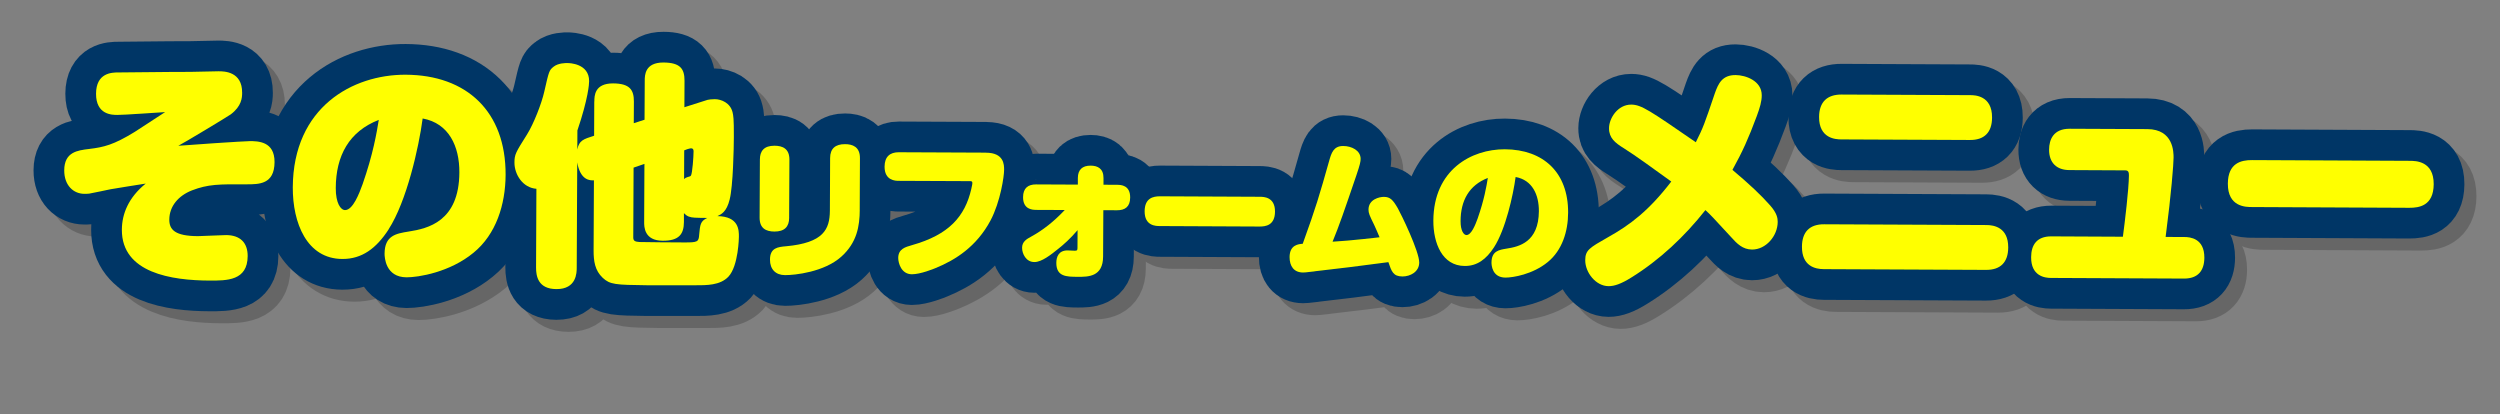 <?xml version="1.0" encoding="UTF-8"?>
<svg xmlns="http://www.w3.org/2000/svg" width="639" height="105.87" xmlns:xlink="http://www.w3.org/1999/xlink" viewBox="0 0 639 105.87">
  <rect x="0" y="0" width="639" height="105.87" fill="#808080" stroke="none"/>
  <defs>
    <style>
      .e {
        stroke: #003666;
      }

      .e, .f, .g {
        fill: none;
      }

      .e, .g {
        stroke-linecap: round;
        stroke-linejoin: round;
        stroke-width: 15.7px;
      }

      .h {
        isolation: isolate;
      }

      .i {
        mix-blend-mode: multiply;
        opacity: .2;
      }

      .j {
        clip-path: url(#d);
      }

      .g {
        stroke: #000;
      }

      .k {
        fill: #ff0;
      }

      .l {
        fill: #006032;
      }
    </style>
    <clipPath id="d">
      <rect class="f" width="639" height="95"/>
    </clipPath>
  </defs>
  <g class="h">
    <g id="b" data-name="レイヤー 2">
      <g id="c" data-name="レイヤー 3">
        <g class="j">
          <g>
            <g>
              <g class="i">
                <path class="g" d="M66.82,39.14c2.23.01,6.46.03,6.43,5.37-.03,5.7-3.96,5.68-7.25,5.67-6.93-.03-9.69-.05-13.86,1.55-3.47,1.36-5.77,4.05-5.79,7.47-.01,2.58,1.45,4.21,7.32,4.23,1.12,0,6.17-.27,7.22-.27,3.58.02,5.51,1.95,5.49,5.37-.03,6.3-5.31,6.27-9.78,6.25-9.57-.04-22.42-1.9-22.37-13,.02-4.02,1.68-8.21,6.1-11.79-1.47.23-7.76,1.22-9.05,1.46-.88.17-4.64,1-5.41,1.11-.65.06-1.06.06-1.23.05-2.76-.01-5.16-2.12-5.14-6.02.02-4.68,3.43-5.08,6.25-5.43,3.88-.46,6.35-1.05,11.77-4.38,2.18-1.37,5.59-3.69,7.77-5.06-1.94.11-10.51.73-12.22.72-1.35,0-5.46-.03-5.44-5.42.03-5.34,4.02-5.44,5.72-5.43,13.51-.18,14.97-.11,18.44-.15,1.12,0,6.17-.15,7.16-.15,1.41,0,6.05.03,6.02,5.49,0,1.26-.13,3.42-2.9,5.51-.83.6-11.89,7.26-13.42,8.04,2.64-.23,16.74-1.18,18.15-1.18Z"/>
                <path class="g" d="M102.41,61.69c-3.19,4.91-6.85,7.59-11.84,7.57-9.1-.04-12.7-9.24-12.66-18.3.1-20.52,15.34-28.85,28.85-28.79,15.62.07,25.62,9.42,25.54,25.62-.04,7.56-2.42,15.17-8.2,19.88-6.07,5.01-14.12,6.29-17.12,6.28-5.4-.03-5.61-5.13-5.61-6.03.02-4.68,2.96-5.15,6.19-5.67,4.82-.76,12.87-2.52,12.93-15.12.03-6.6-2.64-12.55-9.39-13.78-.97,7.38-4.09,21.22-8.71,28.34ZM88.9,51.13c-.02,3.9,1.27,5.65,2.38,5.65,2,0,3.6-4.18,4.49-6.64,2.68-7.67,3.58-13.06,4.13-16.42-7.59,2.96-10.96,9.13-11,17.41Z"/>
                <path class="g" d="M155,29c0-1.38.02-4.62,4.78-4.6,4.34.02,5.33,1.71,5.32,4.65l-.03,5.52,2.76-.89.05-10.02c0-1.32.02-4.62,4.78-4.6,4.34.02,5.39,1.65,5.38,4.65l-.03,6.78,5.94-1.89c.18-.06,1.12-.17,1.82-.17,1.64,0,3.99.92,4.56,3.38.17.72.35,1.5.32,6.3-.01,2.64-.18,12.48-1.07,15.96-.78,3.18-2.13,3.77-3.13,4.25,5.52.08,5.5,3.62,5.49,5.3,0,.06-.09,7.44-2.69,10.19-2.12,2.21-5.53,2.19-8.58,2.18-1.94,0-10.39.01-12.1,0-8.22-.1-9.57-.17-11.44-1.91-1.99-1.87-2.33-4.27-2.32-6.97l.08-17.94c-1,.05-3.46.04-4.27-4.58l-.13,26.88c0,1.32-.03,5.52-5.19,5.5-4.7-.02-5.21-3.32-5.2-5.54l.09-20.1c-3.52-.26-5.62-3.69-5.61-6.69,0-2.1.31-2.58,3.21-7.19,1.72-2.75,3.74-7.96,4.4-10.9,1.2-5.28,1.26-5.52,2.38-6.41,1.18-.96,3.12-.95,3.59-.94.29,0,5.52.03,5.5,4.64,0,.6-.2,4.32-3,12.59l-.02,4.86c.48-2.34,1.54-2.63,4.3-3.52l.04-8.76ZM165.02,45.9l-.08,17.88c0,.9.52,1.08,1.58,1.15.88.06,9.75.1,11.33.11,3.58.02,3.82-.16,3.94-1.96.25-2.64.31-3.48,2.08-4.31-.47,0-2.76-.01-3.23-.07-1.23-.07-1.94-.31-2.75-1.15v2.28c-.03,3.12-1.27,4.79-5.43,4.77-4.76-.02-4.74-3.62-4.73-4.82l.07-14.82-2.76.95ZM177.95,41.52l-.03,7.32c.24-.24.47-.36.82-.48.71-.18.82-.24.94-.42.35-.48.67-4.86.67-6.18,0-.3-.05-.78-.64-.78-.29,0-.76.18-1,.23l-.77.3Z"/>
                <path class="g" d="M204.78,58.74c-.01,2.32-1.21,3.53-3.77,3.52-2.12-.01-3.79-.78-3.78-3.55l.07-14.86c0-2.13,1.02-3.53,3.73-3.52,2.04,0,3.83.74,3.81,3.55l-.07,14.86ZM222.83,56.69c-.02,4.18-.71,8.39-4.71,11.98-4.37,3.93-11.85,4.73-14.38,4.72-2.42-.01-3.86-1.5-3.85-3.97.01-3.04,2.06-3.22,4.07-3.4,9.6-.87,11.21-4.32,11.24-9.1l.06-13.45c.01-2.47,1.39-3.56,3.81-3.55,1.86,0,3.83.63,3.81,3.59l-.06,13.18Z"/>
                <path class="g" d="M255.1,42.1c4.61.02,4.63,3.06,4.63,4.39,0,1.6-.93,8.13-3.48,12.94-3.56,6.67-8.97,10.1-14.07,12.17-.34.15-3.84,1.58-6.03,1.57-2.71-.01-3.48-2.87-3.48-4.16.01-2.28,1.72-2.77,3.55-3.29,9.38-2.65,13.5-7.27,15.13-14.37.26-1.06.27-1.44.27-1.52,0-.42-.26-.46-.59-.46l-18.26-.08c-.74,0-3.61-.02-3.59-3.63.01-2.55,1.39-3.68,3.62-3.67l22.31.1Z"/>
                <path class="g" d="M267.86,56.71c-.93,0-3.31-.13-3.29-3.25.01-2.32,1.28-3.26,3.33-3.25l10.67.05v-1.71c.02-2.09,1.14-3.15,3.26-3.14,1.82,0,3.31.77,3.29,3.17v1.71s3.49.02,3.49.02c.97,0,3.35.09,3.33,3.25-.01,2.36-1.32,3.26-3.36,3.25l-3.5-.02-.06,11.85c-.02,5.21-3.82,5.19-6.46,5.18-2.9-.01-5.5-.03-5.49-3.56,0-1.56.61-3.19,2.88-3.18.3,0,1.6.08,1.86.08.63,0,.67-.22.67-.79l.02-4.48c-1.87,2.2-3.59,3.71-4.93,4.77-1.87,1.51-4.25,3.4-6.11,3.39-2.12,0-3.15-2.1-3.14-3.66,0-1.56,1.2-2.24,2.32-2.84,2.95-1.62,5.78-3.81,8.58-6.8l-7.36-.03Z"/>
                <path class="g" d="M299.56,60.85c-1.04,0-3.94-.02-3.92-3.78.02-3.34,2.14-3.83,3.92-3.82l25.51.12c.97,0,3.9.02,3.89,3.78-.02,3.53-2.4,3.83-3.96,3.82l-25.44-.12Z"/>
                <path class="g" d="M339.07,72.43c-2.42.29-2.6.29-2.94.29-2.34-.01-3.45-1.61-3.44-3.97.02-3.15,2.36-3.29,3.36-3.37,3.47-9.6,4.26-12.37,6.75-21.17.57-2.01,1.1-3.83,3.59-3.82,2.12,0,4.46,1.12,4.45,3.29,0,.68-.12,1.37-1.1,4.25-3.13,9.18-4.34,12.71-6.07,16.92,2.83-.22,3.57-.25,3.91-.29,1.15-.07,6.81-.69,8.11-.84-.29-.69-1.14-2.7-1.36-3.12-1.25-2.55-1.47-3.05-1.47-3.96.01-2.66,2.84-3.25,3.92-3.25,1.64,0,2.34.81,3.56,2.9.88,1.56,5.49,11.04,5.48,13.89-.01,2.36-2.29,3.56-4.29,3.55-2.38-.01-2.78-1.3-3.59-3.66-9.26,1.21-10.31,1.36-18.86,2.34Z"/>
                <path class="g" d="M384.95,66.27c-2.02,3.11-4.34,4.81-7.5,4.79-5.76-.03-8.04-5.85-8.01-11.59.06-12.99,9.72-18.27,18.27-18.23,9.89.05,16.22,5.96,16.17,16.22-.02,4.79-1.53,9.6-5.19,12.59-3.85,3.17-8.94,3.99-10.84,3.98-3.42-.02-3.55-3.25-3.55-3.82.01-2.96,1.87-3.26,3.92-3.59,3.05-.48,8.15-1.6,8.19-9.57.02-4.18-1.67-7.95-5.95-8.73-.62,4.67-2.59,13.44-5.51,17.95ZM376.39,59.58c-.01,2.47.8,3.58,1.51,3.58,1.26,0,2.28-2.65,2.85-4.2,1.7-4.86,2.27-8.27,2.61-10.4-4.81,1.88-6.94,5.78-6.97,11.02Z"/>
                <path class="g" d="M418.02,40.9c-2.11-1.33-3.69-2.54-3.68-5.06.01-2.58,2.26-6.05,5.67-6.03,2.58.01,4.75,1.52,16.51,9.62,1.9-3.77,2.19-4.61,4.87-12.52.89-2.52,1.9-4.67,5.31-4.65,2.47.01,6.69,1.41,6.67,5.19,0,1.56-.49,3.18-1.26,5.27-2.14,5.75-3.62,9.04-6.23,13.77,4.5,3.8,7.25,6.39,9.65,9.1,1.75,1.99,1.92,3.25,1.92,4.21-.02,3.6-3.03,7.07-6.55,7.05-2.41-.01-3.87-1.52-5.33-3.15-5.02-5.42-5.08-5.54-6.6-6.93-5.32,6.75-11.69,12.73-18.87,17.19-2.65,1.67-4.41,2.26-5.88,2.25-3.23-.01-5.97-3.45-5.96-6.63.01-2.58,1.07-3.17,5.78-5.85,5.65-3.15,10.48-6.79,16.21-14.26-4.04-2.9-8.95-6.52-12.23-8.58Z"/>
                <path class="g" d="M510.76,60.6c2,0,5.63.63,5.61,5.73-.02,3.78-1.96,5.75-5.66,5.73l-41.45-.19c-2.29,0-5.63-.81-5.61-5.73.02-3.78,1.96-5.75,5.66-5.73l41.45.19ZM506.63,27.4c1.12,0,5.64.03,5.61,5.73-.02,3.9-2.08,5.75-5.66,5.73l-32.88-.15c-1.41,0-5.7-.21-5.67-5.73.02-3.9,2.14-5.75,5.72-5.73l32.88.15Z"/>
                <path class="g" d="M561.36,63.65c1.47,0,5.17.32,5.14,5.3-.02,3.3-1.61,5.33-5.19,5.32l-34-.16c-1.64,0-5.11-.5-5.08-5.3.01-3.12,1.43-5.33,5.13-5.32l18.32.09c.49-3.6,1.52-12.23,1.54-15.59,0-.66,0-1.38-.93-1.38l-14.27-.07c-3.23-.01-5.22-1.82-5.2-5.24.01-2.52,1.08-5.33,5.25-5.32l19.84.09c6.75.03,6.72,5.97,6.72,7.29,0,1.62-.57,9.06-2.03,20.27l4.76.02Z"/>
                <path class="g" d="M578.72,56c-1.64,0-6.22-.03-6.2-5.97.03-5.28,3.38-6.04,6.19-6.03l40.28.19c1.53,0,6.17.03,6.14,5.97-.03,5.58-3.79,6.04-6.25,6.03l-40.16-.19Z"/>
              </g>
              <g>
                <path class="e" d="M63.74,36.07c2.23.01,6.46.03,6.43,5.37-.03,5.7-3.96,5.68-7.25,5.67-6.93-.03-9.69-.05-13.86,1.55-3.47,1.36-5.77,4.05-5.79,7.47-.01,2.58,1.45,4.21,7.32,4.23,1.12,0,6.17-.27,7.22-.27,3.58.02,5.51,1.95,5.49,5.37-.03,6.3-5.31,6.27-9.78,6.25-9.57-.04-22.42-1.9-22.37-13,.02-4.02,1.68-8.21,6.1-11.79-1.47.23-7.76,1.22-9.05,1.46-.88.17-4.64,1-5.41,1.11-.65.06-1.06.06-1.23.05-2.76-.01-5.16-2.12-5.14-6.02.02-4.68,3.43-5.08,6.25-5.43,3.88-.46,6.35-1.05,11.77-4.38,2.18-1.37,5.59-3.69,7.77-5.06-1.94.11-10.51.73-12.22.72-1.35,0-5.46-.03-5.44-5.42.03-5.34,4.02-5.44,5.72-5.43,13.51-.18,14.97-.11,18.44-.15,1.12,0,6.17-.15,7.16-.15,1.41,0,6.05.03,6.02,5.49,0,1.26-.13,3.42-2.9,5.51-.83.6-11.89,7.26-13.42,8.04,2.64-.23,16.74-1.18,18.15-1.18Z"/>
                <path class="e" d="M99.34,58.62c-3.19,4.91-6.85,7.59-11.84,7.57-9.1-.04-12.7-9.24-12.66-18.3.1-20.52,15.34-28.85,28.85-28.79,15.62.07,25.62,9.42,25.54,25.62-.04,7.56-2.42,15.17-8.2,19.88-6.07,5.01-14.12,6.29-17.12,6.28-5.4-.03-5.61-5.13-5.61-6.03.02-4.68,2.96-5.15,6.19-5.67,4.82-.76,12.87-2.52,12.93-15.12.03-6.6-2.64-12.55-9.39-13.78-.97,7.38-4.09,21.22-8.71,28.34ZM85.82,48.05c-.02,3.9,1.27,5.65,2.38,5.65,2,0,3.6-4.18,4.49-6.64,2.68-7.67,3.58-13.06,4.13-16.42-7.59,2.96-10.96,9.13-11,17.41Z"/>
                <path class="e" d="M151.92,25.92c0-1.38.02-4.62,4.78-4.6,4.34.02,5.33,1.71,5.32,4.65l-.03,5.52,2.76-.89.05-10.02c0-1.32.02-4.62,4.78-4.6,4.34.02,5.39,1.65,5.38,4.65l-.03,6.78,5.94-1.89c.18-.06,1.12-.17,1.82-.17,1.64,0,3.99.92,4.56,3.38.17.72.35,1.5.32,6.3-.01,2.64-.18,12.48-1.07,15.96-.78,3.18-2.13,3.77-3.13,4.25,5.52.08,5.5,3.62,5.49,5.3,0,.06-.09,7.44-2.69,10.19-2.12,2.21-5.53,2.19-8.58,2.18-1.94,0-10.39.01-12.1,0-8.22-.1-9.57-.17-11.44-1.91-1.99-1.87-2.33-4.27-2.32-6.97l.08-17.94c-1,.05-3.46.04-4.27-4.58l-.13,26.88c0,1.32-.03,5.52-5.19,5.5-4.7-.02-5.21-3.32-5.2-5.54l.09-20.1c-3.52-.26-5.62-3.69-5.61-6.69,0-2.1.31-2.58,3.21-7.19,1.72-2.75,3.74-7.96,4.4-10.9,1.2-5.28,1.26-5.52,2.38-6.41,1.18-.96,3.12-.95,3.59-.94.29,0,5.52.03,5.5,4.64,0,.6-.2,4.32-3,12.59l-.02,4.86c.48-2.34,1.54-2.63,4.3-3.52l.04-8.76ZM161.94,42.83l-.08,17.88c0,.9.52,1.08,1.58,1.15.88.06,9.75.1,11.33.11,3.58.02,3.82-.16,3.94-1.96.25-2.64.31-3.48,2.08-4.31-.47,0-2.76-.01-3.23-.07-1.23-.07-1.94-.31-2.75-1.15v2.28c-.03,3.12-1.27,4.79-5.43,4.77-4.76-.02-4.74-3.62-4.73-4.82l.07-14.82-2.76.95ZM174.88,38.45l-.03,7.32c.24-.24.47-.36.82-.48.71-.18.82-.24.94-.42.35-.48.67-4.86.67-6.18,0-.3-.05-.78-.64-.78-.29,0-.76.18-1,.23l-.77.3Z"/>
                <path class="e" d="M201.71,55.66c-.01,2.32-1.21,3.53-3.77,3.52-2.12-.01-3.79-.78-3.78-3.55l.07-14.86c0-2.13,1.02-3.53,3.73-3.52,2.04,0,3.83.74,3.81,3.55l-.07,14.86ZM219.75,53.62c-.02,4.18-.71,8.39-4.71,11.98-4.37,3.93-11.85,4.73-14.38,4.72-2.42-.01-3.86-1.5-3.85-3.97.01-3.04,2.06-3.22,4.07-3.4,9.6-.87,11.21-4.32,11.24-9.1l.06-13.45c.01-2.47,1.39-3.56,3.81-3.55,1.86,0,3.83.63,3.81,3.59l-.06,13.18Z"/>
                <path class="e" d="M252.02,39.03c4.61.02,4.63,3.06,4.63,4.39,0,1.6-.93,8.13-3.48,12.94-3.56,6.67-8.97,10.1-14.07,12.17-.34.15-3.84,1.58-6.03,1.57-2.71-.01-3.48-2.87-3.48-4.16.01-2.28,1.72-2.77,3.55-3.29,9.38-2.65,13.5-7.27,15.13-14.37.26-1.06.27-1.44.27-1.52,0-.42-.26-.46-.59-.46l-18.26-.08c-.74,0-3.61-.02-3.59-3.63.01-2.55,1.39-3.68,3.62-3.67l22.31.1Z"/>
                <path class="e" d="M264.79,53.64c-.93,0-3.31-.13-3.29-3.25.01-2.32,1.28-3.26,3.33-3.25l10.67.05v-1.71c.02-2.09,1.14-3.15,3.26-3.14,1.82,0,3.31.77,3.29,3.17v1.71s3.49.02,3.49.02c.97,0,3.35.09,3.33,3.25-.01,2.36-1.32,3.26-3.36,3.25l-3.5-.02-.06,11.85c-.02,5.21-3.82,5.19-6.46,5.18-2.9-.01-5.5-.03-5.49-3.56,0-1.56.61-3.19,2.88-3.18.3,0,1.6.08,1.86.08.63,0,.67-.22.67-.79l.02-4.48c-1.87,2.2-3.59,3.71-4.93,4.77-1.87,1.51-4.25,3.4-6.11,3.39-2.12,0-3.15-2.1-3.14-3.66,0-1.56,1.2-2.24,2.32-2.84,2.95-1.62,5.78-3.81,8.58-6.8l-7.36-.03Z"/>
                <path class="e" d="M296.49,57.78c-1.04,0-3.94-.02-3.92-3.78.02-3.34,2.14-3.83,3.92-3.82l25.51.12c.97,0,3.9.02,3.89,3.78-.02,3.53-2.4,3.83-3.96,3.82l-25.44-.12Z"/>
                <path class="e" d="M336,69.36c-2.42.29-2.6.29-2.94.29-2.34-.01-3.45-1.61-3.44-3.97.02-3.15,2.36-3.29,3.36-3.37,3.47-9.6,4.26-12.37,6.75-21.17.57-2.01,1.1-3.83,3.59-3.82,2.12,0,4.46,1.12,4.45,3.29,0,.68-.12,1.37-1.1,4.25-3.13,9.18-4.34,12.71-6.07,16.92,2.83-.22,3.57-.25,3.91-.29,1.15-.07,6.81-.69,8.11-.84-.29-.69-1.14-2.7-1.36-3.12-1.25-2.55-1.47-3.05-1.47-3.96.01-2.66,2.84-3.25,3.92-3.25,1.64,0,2.34.81,3.56,2.9.88,1.56,5.49,11.04,5.48,13.89-.01,2.36-2.29,3.56-4.29,3.55-2.38-.01-2.78-1.3-3.59-3.66-9.26,1.21-10.31,1.36-18.86,2.34Z"/>
                <path class="e" d="M381.88,63.19c-2.02,3.11-4.34,4.81-7.5,4.79-5.76-.03-8.04-5.85-8.01-11.59.06-12.99,9.72-18.27,18.27-18.23,9.89.05,16.22,5.96,16.17,16.22-.02,4.79-1.53,9.6-5.19,12.59-3.85,3.17-8.94,3.99-10.84,3.98-3.42-.02-3.55-3.25-3.55-3.82.01-2.96,1.87-3.26,3.92-3.59,3.05-.48,8.15-1.6,8.19-9.57.02-4.18-1.67-7.95-5.95-8.73-.62,4.67-2.59,13.44-5.51,17.95ZM373.32,56.5c-.01,2.47.8,3.58,1.51,3.58,1.26,0,2.28-2.65,2.85-4.2,1.7-4.86,2.27-8.27,2.61-10.4-4.81,1.88-6.94,5.78-6.97,11.02Z"/>
                <path class="e" d="M414.95,37.83c-2.11-1.33-3.69-2.54-3.68-5.06.01-2.58,2.26-6.05,5.67-6.03,2.58.01,4.75,1.52,16.51,9.62,1.9-3.77,2.19-4.61,4.87-12.52.89-2.52,1.9-4.67,5.31-4.65,2.47.01,6.69,1.41,6.67,5.19,0,1.56-.49,3.18-1.26,5.27-2.14,5.75-3.62,9.04-6.23,13.77,4.5,3.8,7.25,6.39,9.65,9.1,1.75,1.99,1.92,3.25,1.92,4.21-.02,3.6-3.03,7.07-6.55,7.05-2.41-.01-3.87-1.52-5.33-3.15-5.02-5.42-5.08-5.54-6.6-6.93-5.32,6.75-11.69,12.73-18.87,17.19-2.65,1.67-4.41,2.26-5.88,2.25-3.23-.01-5.97-3.45-5.96-6.63.01-2.58,1.07-3.17,5.78-5.85,5.65-3.15,10.48-6.79,16.21-14.26-4.04-2.9-8.95-6.52-12.23-8.58Z"/>
                <path class="e" d="M507.69,57.52c2,0,5.63.63,5.61,5.73-.02,3.78-1.96,5.75-5.66,5.73l-41.45-.19c-2.29,0-5.63-.81-5.61-5.73.02-3.78,1.96-5.75,5.66-5.73l41.45.19ZM503.56,24.32c1.12,0,5.64.03,5.61,5.73-.02,3.9-2.08,5.75-5.66,5.73l-32.88-.15c-1.41,0-5.7-.21-5.67-5.73.02-3.9,2.14-5.75,5.72-5.73l32.88.15Z"/>
                <path class="e" d="M558.29,60.58c1.47,0,5.17.32,5.14,5.3-.02,3.3-1.61,5.33-5.19,5.32l-34-.16c-1.64,0-5.11-.5-5.08-5.3.01-3.12,1.43-5.33,5.13-5.32l18.32.09c.49-3.6,1.52-12.23,1.54-15.59,0-.66,0-1.38-.93-1.38l-14.27-.07c-3.23-.01-5.22-1.82-5.2-5.24.01-2.52,1.08-5.33,5.25-5.32l19.84.09c6.75.03,6.72,5.97,6.72,7.29,0,1.62-.57,9.06-2.03,20.27l4.76.02Z"/>
                <path class="e" d="M575.64,52.92c-1.64,0-6.22-.03-6.2-5.97.03-5.28,3.38-6.04,6.19-6.03l40.28.19c1.53,0,6.17.03,6.14,5.97-.03,5.58-3.79,6.04-6.25,6.03l-40.16-.19Z"/>
              </g>
            </g>
            <g>
              <path class="l" d="M63.74,36.07c2.23.01,6.46.03,6.43,5.37-.03,5.7-3.96,5.68-7.25,5.67-6.93-.03-9.69-.05-13.86,1.55-3.47,1.36-5.77,4.05-5.79,7.47-.01,2.58,1.45,4.21,7.32,4.23,1.12,0,6.17-.27,7.22-.27,3.58.02,5.51,1.95,5.49,5.37-.03,6.3-5.31,6.27-9.78,6.25-9.57-.04-22.42-1.9-22.37-13,.02-4.02,1.68-8.21,6.1-11.79-1.47.23-7.76,1.22-9.05,1.46-.88.17-4.64,1-5.41,1.11-.65.06-1.06.06-1.23.05-2.76-.01-5.16-2.12-5.14-6.02.02-4.68,3.43-5.08,6.25-5.43,3.88-.46,6.35-1.05,11.77-4.38,2.18-1.37,5.59-3.69,7.77-5.06-1.94.11-10.51.73-12.22.72-1.35,0-5.46-.03-5.44-5.42.03-5.34,4.02-5.44,5.72-5.43,13.51-.18,14.97-.11,18.44-.15,1.12,0,6.17-.15,7.16-.15,1.41,0,6.05.03,6.02,5.49,0,1.26-.13,3.42-2.9,5.51-.83.6-11.89,7.26-13.42,8.04,2.64-.23,16.74-1.18,18.15-1.18Z"/>
              <path class="l" d="M99.34,58.62c-3.19,4.91-6.85,7.59-11.84,7.57-9.1-.04-12.7-9.24-12.66-18.3.1-20.52,15.34-28.85,28.85-28.79,15.62.07,25.62,9.42,25.54,25.62-.04,7.56-2.42,15.17-8.2,19.88-6.07,5.01-14.12,6.29-17.12,6.28-5.4-.03-5.61-5.13-5.61-6.03.02-4.68,2.96-5.15,6.19-5.67,4.82-.76,12.87-2.52,12.93-15.12.03-6.6-2.64-12.55-9.39-13.78-.97,7.38-4.09,21.22-8.71,28.34ZM85.82,48.05c-.02,3.9,1.27,5.65,2.38,5.65,2,0,3.6-4.18,4.49-6.64,2.68-7.67,3.58-13.06,4.13-16.42-7.59,2.96-10.96,9.13-11,17.41Z"/>
              <path class="l" d="M151.92,25.92c0-1.38.02-4.62,4.78-4.6,4.34.02,5.33,1.71,5.32,4.65l-.03,5.52,2.76-.89.05-10.02c0-1.32.02-4.62,4.78-4.6,4.34.02,5.39,1.65,5.38,4.65l-.03,6.78,5.94-1.89c.18-.06,1.12-.17,1.82-.17,1.64,0,3.99.92,4.56,3.38.17.72.35,1.5.32,6.3-.01,2.64-.18,12.48-1.07,15.96-.78,3.18-2.13,3.77-3.13,4.25,5.52.08,5.5,3.62,5.49,5.3,0,.06-.09,7.44-2.69,10.19-2.12,2.21-5.53,2.19-8.58,2.18-1.94,0-10.39.01-12.1,0-8.22-.1-9.57-.17-11.44-1.91-1.99-1.87-2.33-4.27-2.32-6.97l.08-17.94c-1,.05-3.46.04-4.27-4.58l-.13,26.88c0,1.32-.03,5.52-5.19,5.5-4.7-.02-5.21-3.32-5.2-5.54l.09-20.1c-3.52-.26-5.62-3.69-5.61-6.69,0-2.1.31-2.58,3.21-7.19,1.72-2.75,3.74-7.96,4.4-10.9,1.2-5.28,1.26-5.52,2.38-6.41,1.18-.96,3.12-.95,3.59-.94.29,0,5.52.03,5.5,4.64,0,.6-.2,4.32-3,12.59l-.02,4.86c.48-2.34,1.54-2.63,4.3-3.52l.04-8.76ZM161.94,42.83l-.08,17.88c0,.9.52,1.08,1.58,1.15.88.06,9.75.1,11.33.11,3.58.02,3.82-.16,3.94-1.96.25-2.64.31-3.48,2.08-4.31-.47,0-2.76-.01-3.23-.07-1.23-.07-1.94-.31-2.75-1.15v2.28c-.03,3.12-1.27,4.79-5.43,4.77-4.76-.02-4.74-3.62-4.73-4.82l.07-14.82-2.76.95ZM174.88,38.45l-.03,7.32c.24-.24.47-.36.82-.48.71-.18.82-.24.94-.42.35-.48.67-4.86.67-6.18,0-.3-.05-.78-.64-.78-.29,0-.76.18-1,.23l-.77.3Z"/>
              <path class="l" d="M201.71,55.66c-.01,2.32-1.21,3.53-3.77,3.52-2.12-.01-3.79-.78-3.78-3.55l.07-14.86c0-2.13,1.02-3.53,3.73-3.52,2.04,0,3.83.74,3.81,3.55l-.07,14.86ZM219.75,53.62c-.02,4.18-.71,8.39-4.71,11.98-4.37,3.93-11.85,4.73-14.38,4.72-2.42-.01-3.86-1.5-3.85-3.97.01-3.04,2.06-3.22,4.07-3.4,9.6-.87,11.21-4.32,11.24-9.1l.06-13.45c.01-2.47,1.39-3.56,3.81-3.55,1.86,0,3.83.63,3.81,3.59l-.06,13.18Z"/>
              <path class="l" d="M252.02,39.03c4.61.02,4.63,3.06,4.63,4.39,0,1.6-.93,8.13-3.48,12.94-3.56,6.67-8.97,10.1-14.07,12.17-.34.15-3.84,1.58-6.03,1.57-2.71-.01-3.48-2.87-3.48-4.16.01-2.28,1.72-2.77,3.55-3.29,9.38-2.65,13.5-7.27,15.13-14.37.26-1.06.27-1.44.27-1.52,0-.42-.26-.46-.59-.46l-18.26-.08c-.74,0-3.61-.02-3.59-3.63.01-2.55,1.39-3.68,3.62-3.67l22.31.1Z"/>
              <path class="l" d="M264.79,53.64c-.93,0-3.31-.13-3.29-3.25.01-2.32,1.28-3.26,3.33-3.25l10.67.05v-1.71c.02-2.09,1.14-3.15,3.26-3.14,1.82,0,3.31.77,3.29,3.17v1.71s3.49.02,3.49.02c.97,0,3.35.09,3.33,3.25-.01,2.36-1.32,3.26-3.36,3.25l-3.5-.02-.06,11.85c-.02,5.21-3.82,5.19-6.46,5.18-2.9-.01-5.5-.03-5.49-3.56,0-1.56.61-3.19,2.88-3.18.3,0,1.6.08,1.86.08.63,0,.67-.22.67-.79l.02-4.48c-1.87,2.2-3.59,3.71-4.93,4.77-1.87,1.51-4.25,3.4-6.11,3.39-2.12,0-3.15-2.1-3.14-3.66,0-1.56,1.2-2.24,2.32-2.84,2.95-1.62,5.78-3.81,8.58-6.8l-7.36-.03Z"/>
              <path class="l" d="M296.49,57.78c-1.04,0-3.94-.02-3.92-3.78.02-3.34,2.14-3.83,3.92-3.82l25.51.12c.97,0,3.9.02,3.89,3.78-.02,3.53-2.4,3.83-3.96,3.82l-25.44-.12Z"/>
              <path class="l" d="M336,69.36c-2.42.29-2.6.29-2.94.29-2.34-.01-3.45-1.61-3.44-3.97.02-3.15,2.36-3.29,3.36-3.37,3.47-9.6,4.26-12.37,6.75-21.17.57-2.01,1.1-3.83,3.59-3.82,2.12,0,4.46,1.12,4.45,3.29,0,.68-.12,1.37-1.1,4.25-3.13,9.18-4.34,12.71-6.07,16.92,2.83-.22,3.57-.25,3.91-.29,1.15-.07,6.81-.69,8.11-.84-.29-.69-1.14-2.7-1.36-3.12-1.25-2.55-1.47-3.05-1.47-3.96.01-2.66,2.84-3.25,3.92-3.25,1.64,0,2.34.81,3.56,2.9.88,1.56,5.49,11.04,5.48,13.89-.01,2.36-2.29,3.56-4.29,3.55-2.38-.01-2.78-1.3-3.59-3.66-9.26,1.21-10.31,1.36-18.86,2.34Z"/>
              <path class="l" d="M381.88,63.19c-2.02,3.11-4.34,4.81-7.5,4.79-5.76-.03-8.04-5.85-8.01-11.59.06-12.99,9.72-18.27,18.27-18.23,9.89.05,16.22,5.96,16.17,16.22-.02,4.79-1.53,9.6-5.19,12.59-3.85,3.17-8.94,3.99-10.84,3.98-3.42-.02-3.55-3.25-3.55-3.82.01-2.96,1.87-3.26,3.92-3.59,3.05-.48,8.15-1.6,8.19-9.57.02-4.18-1.67-7.95-5.95-8.73-.62,4.67-2.59,13.44-5.51,17.95ZM373.32,56.5c-.01,2.47.8,3.58,1.51,3.58,1.26,0,2.28-2.65,2.85-4.2,1.7-4.86,2.27-8.27,2.61-10.4-4.81,1.88-6.94,5.78-6.97,11.02Z"/>
              <path class="l" d="M414.95,37.83c-2.11-1.33-3.69-2.54-3.68-5.06.01-2.58,2.26-6.05,5.67-6.03,2.58.01,4.75,1.52,16.51,9.62,1.9-3.77,2.19-4.61,4.87-12.52.89-2.52,1.9-4.67,5.31-4.65,2.47.01,6.69,1.41,6.67,5.19,0,1.56-.49,3.18-1.26,5.27-2.14,5.75-3.62,9.04-6.23,13.77,4.5,3.8,7.25,6.39,9.65,9.1,1.75,1.99,1.92,3.25,1.92,4.21-.02,3.6-3.03,7.07-6.55,7.05-2.41-.01-3.87-1.52-5.33-3.15-5.02-5.42-5.08-5.54-6.6-6.93-5.32,6.75-11.69,12.73-18.87,17.19-2.65,1.67-4.41,2.26-5.88,2.25-3.23-.01-5.97-3.45-5.96-6.63.01-2.58,1.07-3.17,5.78-5.85,5.65-3.15,10.48-6.79,16.21-14.26-4.04-2.9-8.95-6.52-12.23-8.58Z"/>
              <path class="l" d="M507.69,57.52c2,0,5.63.63,5.61,5.73-.02,3.78-1.96,5.75-5.66,5.73l-41.45-.19c-2.29,0-5.63-.81-5.61-5.73.02-3.78,1.96-5.75,5.66-5.73l41.45.19ZM503.56,24.32c1.12,0,5.64.03,5.61,5.73-.02,3.9-2.08,5.75-5.66,5.73l-32.88-.15c-1.41,0-5.7-.21-5.67-5.73.02-3.9,2.14-5.75,5.72-5.73l32.88.15Z"/>
              <path class="l" d="M558.29,60.58c1.47,0,5.17.32,5.14,5.3-.02,3.3-1.61,5.33-5.19,5.32l-34-.16c-1.64,0-5.11-.5-5.08-5.3.01-3.12,1.43-5.33,5.13-5.32l18.32.09c.49-3.6,1.52-12.23,1.54-15.59,0-.66,0-1.38-.93-1.38l-14.27-.07c-3.23-.01-5.22-1.82-5.2-5.24.01-2.52,1.08-5.33,5.25-5.32l19.84.09c6.75.03,6.72,5.97,6.72,7.29,0,1.62-.57,9.06-2.03,20.27l4.76.02Z"/>
              <path class="l" d="M575.64,52.92c-1.64,0-6.22-.03-6.2-5.97.03-5.28,3.38-6.04,6.19-6.03l40.28.19c1.53,0,6.17.03,6.14,5.97-.03,5.58-3.79,6.04-6.25,6.03l-40.16-.19Z"/>
            </g>
            <g>
              <path class="k" d="M63.74,36.07c2.23.01,6.46.03,6.43,5.37-.03,5.7-3.96,5.68-7.25,5.67-6.93-.03-9.69-.05-13.86,1.55-3.47,1.36-5.77,4.05-5.79,7.47-.01,2.58,1.45,4.21,7.32,4.23,1.12,0,6.17-.27,7.22-.27,3.58.02,5.51,1.95,5.49,5.37-.03,6.3-5.31,6.27-9.78,6.25-9.57-.04-22.42-1.9-22.37-13,.02-4.02,1.68-8.21,6.1-11.79-1.47.23-7.76,1.22-9.05,1.46-.88.17-4.64,1-5.41,1.11-.65.06-1.06.06-1.23.05-2.76-.01-5.16-2.12-5.14-6.02.02-4.68,3.43-5.08,6.25-5.43,3.88-.46,6.35-1.05,11.77-4.38,2.18-1.37,5.59-3.69,7.77-5.06-1.94.11-10.51.73-12.22.72-1.35,0-5.46-.03-5.44-5.42.03-5.34,4.02-5.44,5.72-5.43,13.51-.18,14.97-.11,18.44-.15,1.12,0,6.17-.15,7.16-.15,1.41,0,6.05.03,6.02,5.49,0,1.26-.13,3.42-2.9,5.51-.83.6-11.89,7.26-13.42,8.04,2.64-.23,16.74-1.18,18.15-1.18Z"/>
              <path class="k" d="M99.34,58.62c-3.19,4.91-6.85,7.59-11.84,7.57-9.1-.04-12.7-9.24-12.66-18.3.1-20.52,15.34-28.85,28.85-28.79,15.62.07,25.62,9.42,25.54,25.62-.04,7.56-2.42,15.17-8.2,19.88-6.07,5.01-14.12,6.29-17.12,6.28-5.4-.03-5.61-5.13-5.61-6.03.02-4.68,2.96-5.15,6.19-5.67,4.82-.76,12.87-2.52,12.93-15.12.03-6.6-2.64-12.55-9.39-13.78-.97,7.38-4.09,21.22-8.71,28.34ZM85.82,48.05c-.02,3.9,1.27,5.65,2.38,5.65,2,0,3.6-4.18,4.49-6.64,2.68-7.67,3.58-13.06,4.13-16.42-7.59,2.96-10.96,9.13-11,17.41Z"/>
              <path class="k" d="M151.92,25.92c0-1.38.02-4.62,4.78-4.6,4.34.02,5.33,1.71,5.32,4.65l-.03,5.52,2.76-.89.05-10.02c0-1.32.02-4.62,4.78-4.6,4.34.02,5.39,1.65,5.38,4.65l-.03,6.78,5.94-1.89c.18-.06,1.12-.17,1.82-.17,1.64,0,3.99.92,4.56,3.38.17.72.35,1.5.32,6.3-.01,2.64-.18,12.48-1.07,15.96-.78,3.18-2.13,3.77-3.13,4.25,5.52.08,5.5,3.62,5.49,5.3,0,.06-.09,7.44-2.69,10.19-2.12,2.21-5.53,2.19-8.58,2.18-1.94,0-10.39.01-12.1,0-8.22-.1-9.57-.17-11.44-1.91-1.99-1.87-2.33-4.27-2.32-6.97l.08-17.94c-1,.05-3.46.04-4.27-4.58l-.13,26.88c0,1.32-.03,5.52-5.19,5.5-4.7-.02-5.21-3.32-5.2-5.54l.09-20.1c-3.52-.26-5.62-3.69-5.61-6.69,0-2.1.31-2.58,3.21-7.19,1.72-2.75,3.74-7.96,4.4-10.9,1.2-5.28,1.26-5.52,2.38-6.41,1.18-.96,3.12-.95,3.59-.94.29,0,5.52.03,5.5,4.64,0,.6-.2,4.32-3,12.59l-.02,4.86c.48-2.34,1.54-2.63,4.3-3.52l.04-8.76ZM161.94,42.83l-.08,17.88c0,.9.52,1.08,1.58,1.15.88.06,9.75.1,11.33.11,3.58.02,3.82-.16,3.94-1.96.25-2.64.31-3.48,2.08-4.31-.47,0-2.76-.01-3.23-.07-1.23-.07-1.94-.31-2.75-1.15v2.28c-.03,3.12-1.27,4.79-5.43,4.77-4.76-.02-4.74-3.62-4.73-4.82l.07-14.82-2.76.95ZM174.88,38.45l-.03,7.32c.24-.24.47-.36.82-.48.71-.18.82-.24.94-.42.35-.48.67-4.86.67-6.18,0-.3-.05-.78-.64-.78-.29,0-.76.18-1,.23l-.77.3Z"/>
              <path class="k" d="M201.71,55.66c-.01,2.32-1.21,3.53-3.77,3.52-2.12-.01-3.79-.78-3.78-3.55l.07-14.86c0-2.13,1.02-3.53,3.73-3.52,2.04,0,3.83.74,3.81,3.55l-.07,14.86ZM219.75,53.62c-.02,4.18-.71,8.39-4.71,11.98-4.37,3.93-11.85,4.73-14.38,4.72-2.42-.01-3.86-1.5-3.85-3.97.01-3.04,2.06-3.22,4.07-3.4,9.6-.87,11.21-4.32,11.24-9.1l.06-13.45c.01-2.47,1.39-3.56,3.81-3.55,1.86,0,3.83.63,3.81,3.59l-.06,13.18Z"/>
              <path class="k" d="M252.02,39.03c4.61.02,4.63,3.06,4.63,4.39,0,1.6-.93,8.13-3.48,12.94-3.56,6.67-8.97,10.1-14.07,12.17-.34.15-3.84,1.58-6.03,1.57-2.71-.01-3.48-2.87-3.48-4.16.01-2.28,1.72-2.77,3.55-3.29,9.38-2.65,13.5-7.27,15.13-14.37.26-1.06.27-1.44.27-1.52,0-.42-.26-.46-.59-.46l-18.26-.08c-.74,0-3.61-.02-3.59-3.63.01-2.55,1.39-3.68,3.62-3.67l22.31.1Z"/>
              <path class="k" d="M264.79,53.64c-.93,0-3.31-.13-3.29-3.25.01-2.32,1.28-3.26,3.33-3.25l10.67.05v-1.71c.02-2.09,1.14-3.15,3.26-3.14,1.82,0,3.31.77,3.29,3.17v1.71s3.49.02,3.49.02c.97,0,3.35.09,3.33,3.25-.01,2.36-1.32,3.26-3.36,3.25l-3.5-.02-.06,11.85c-.02,5.21-3.82,5.19-6.46,5.18-2.9-.01-5.5-.03-5.49-3.56,0-1.56.61-3.19,2.88-3.18.3,0,1.6.08,1.86.08.63,0,.67-.22.67-.79l.02-4.48c-1.87,2.2-3.59,3.71-4.93,4.77-1.87,1.51-4.25,3.4-6.11,3.39-2.12,0-3.15-2.1-3.14-3.66,0-1.56,1.2-2.24,2.32-2.84,2.95-1.62,5.78-3.81,8.58-6.8l-7.36-.03Z"/>
              <path class="k" d="M296.49,57.78c-1.04,0-3.94-.02-3.92-3.78.02-3.34,2.14-3.83,3.92-3.82l25.51.12c.97,0,3.9.02,3.89,3.78-.02,3.53-2.4,3.83-3.96,3.82l-25.44-.12Z"/>
              <path class="k" d="M336,69.36c-2.42.29-2.6.29-2.94.29-2.34-.01-3.45-1.61-3.44-3.97.02-3.15,2.36-3.29,3.36-3.37,3.47-9.6,4.26-12.37,6.75-21.17.57-2.01,1.1-3.83,3.59-3.82,2.12,0,4.46,1.12,4.45,3.29,0,.68-.12,1.37-1.1,4.25-3.13,9.18-4.34,12.71-6.07,16.92,2.83-.22,3.57-.25,3.91-.29,1.15-.07,6.81-.69,8.11-.84-.29-.69-1.14-2.7-1.36-3.12-1.25-2.55-1.47-3.05-1.47-3.96.01-2.66,2.84-3.25,3.92-3.25,1.64,0,2.34.81,3.56,2.9.88,1.56,5.49,11.04,5.48,13.89-.01,2.36-2.29,3.56-4.29,3.55-2.38-.01-2.78-1.3-3.59-3.66-9.26,1.21-10.31,1.36-18.86,2.34Z"/>
              <path class="k" d="M381.88,63.19c-2.02,3.11-4.34,4.81-7.5,4.79-5.76-.03-8.04-5.85-8.01-11.59.06-12.99,9.72-18.27,18.27-18.23,9.89.05,16.22,5.96,16.17,16.22-.02,4.79-1.53,9.6-5.19,12.59-3.85,3.17-8.94,3.99-10.84,3.98-3.42-.02-3.55-3.25-3.55-3.82.01-2.96,1.87-3.26,3.92-3.59,3.05-.48,8.15-1.6,8.19-9.57.02-4.18-1.67-7.95-5.95-8.73-.62,4.67-2.59,13.44-5.51,17.95ZM373.32,56.5c-.01,2.47.8,3.58,1.51,3.58,1.26,0,2.28-2.65,2.85-4.2,1.7-4.86,2.27-8.27,2.61-10.4-4.81,1.88-6.94,5.78-6.97,11.02Z"/>
              <path class="k" d="M414.95,37.83c-2.11-1.33-3.69-2.54-3.68-5.06.01-2.58,2.26-6.05,5.67-6.03,2.58.01,4.75,1.52,16.51,9.62,1.9-3.77,2.19-4.61,4.87-12.52.89-2.52,1.9-4.67,5.31-4.65,2.47.01,6.69,1.41,6.67,5.19,0,1.56-.49,3.18-1.26,5.27-2.14,5.75-3.62,9.04-6.23,13.77,4.5,3.8,7.25,6.39,9.65,9.1,1.75,1.99,1.92,3.25,1.92,4.21-.02,3.6-3.03,7.07-6.55,7.05-2.41-.01-3.87-1.52-5.33-3.15-5.02-5.42-5.08-5.54-6.6-6.93-5.32,6.75-11.69,12.73-18.87,17.19-2.65,1.67-4.41,2.26-5.88,2.25-3.23-.01-5.97-3.45-5.96-6.63.01-2.58,1.07-3.17,5.78-5.85,5.65-3.15,10.48-6.79,16.21-14.26-4.04-2.9-8.95-6.52-12.23-8.58Z"/>
              <path class="k" d="M507.69,57.52c2,0,5.63.63,5.61,5.73-.02,3.78-1.96,5.75-5.66,5.73l-41.45-.19c-2.29,0-5.63-.81-5.61-5.73.02-3.78,1.96-5.75,5.66-5.73l41.45.19ZM503.56,24.32c1.12,0,5.64.03,5.61,5.73-.02,3.9-2.08,5.75-5.66,5.73l-32.88-.15c-1.41,0-5.7-.21-5.67-5.73.02-3.9,2.14-5.75,5.72-5.73l32.88.15Z"/>
              <path class="k" d="M558.29,60.58c1.47,0,5.17.32,5.14,5.3-.02,3.3-1.61,5.33-5.19,5.32l-34-.16c-1.64,0-5.11-.5-5.08-5.3.01-3.12,1.43-5.33,5.13-5.32l18.32.09c.49-3.6,1.52-12.23,1.54-15.59,0-.66,0-1.38-.93-1.38l-14.27-.07c-3.23-.01-5.22-1.82-5.2-5.24.01-2.52,1.08-5.33,5.25-5.32l19.84.09c6.75.03,6.72,5.97,6.72,7.29,0,1.62-.57,9.06-2.03,20.27l4.76.02Z"/>
              <path class="k" d="M575.64,52.92c-1.64,0-6.22-.03-6.2-5.97.03-5.28,3.38-6.04,6.19-6.03l40.28.19c1.53,0,6.17.03,6.14,5.97-.03,5.58-3.79,6.04-6.25,6.03l-40.16-.19Z"/>
            </g>
          </g>
        </g>
      </g>
    </g>
  </g>
</svg>
